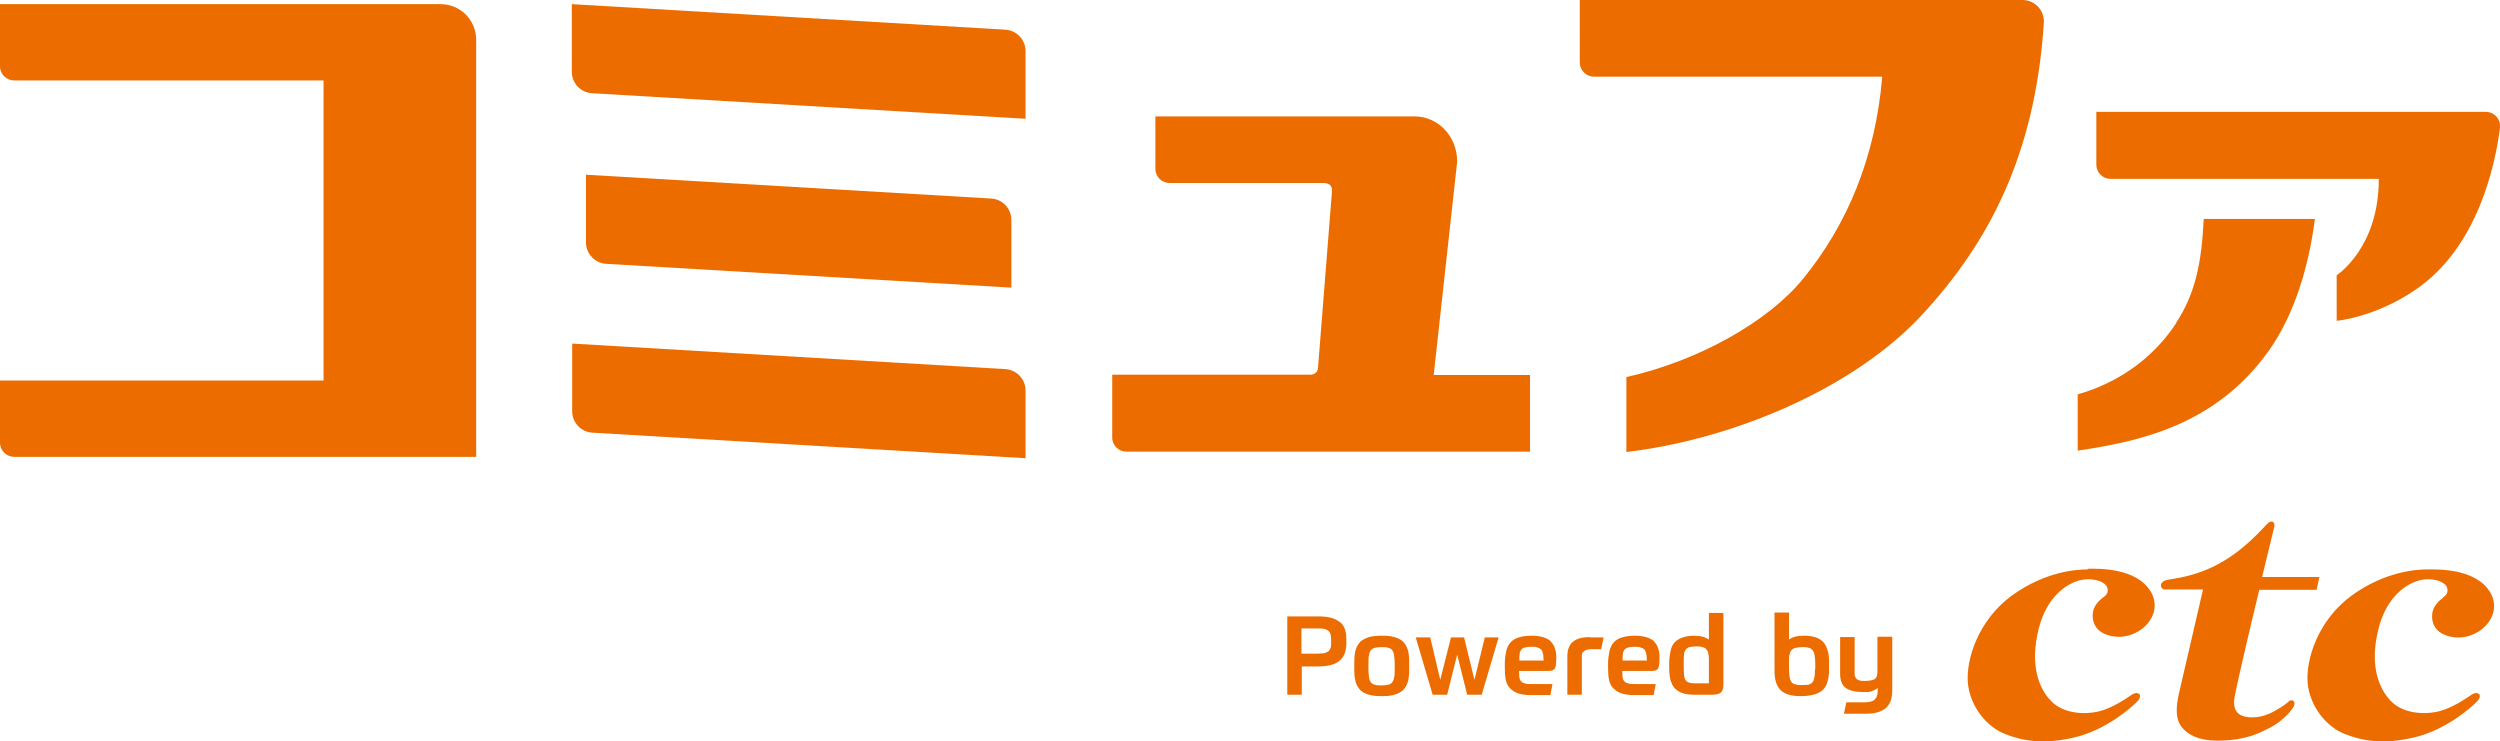 <?xml version="1.0" encoding="UTF-8"?>
<svg id="Layer_2" data-name="Layer 2" xmlns="http://www.w3.org/2000/svg" viewBox="0 0 72.4 21.46">
  <defs>
    <style>
      .cls-1 {
        fill: #ec6c00;
      }
    </style>
  </defs>
  <g id="_画像" data-name="画像">
    <g>
      <g>
        <path class="cls-1" d="M0,11.02v1.8c0,.23.19.41.41.41h13.38V1.15c0-.57-.46-1.03-1.03-1.03H0v1.8c0,.23.19.41.41.41h8.96v8.69H0Z"/>
        <path class="cls-1" d="M32.21,10.87v1.8c0,.23.19.41.41.41h11.69v-2.22h-2.79l.68-6.18c0-.73-.55-1.31-1.24-1.31h-7.5v1.52c0,.23.19.41.41.41h4.45c.23,0,.27.12.25.29l-.4,5.06c0,.11-.1.2-.2.2h-5.76Z"/>
        <path class="cls-1" d="M58.57,0c.36,0,.64.3.62.66-.25,3.83-1.6,6.38-3.54,8.47-2,2.15-5.5,3.6-8.55,3.96v-2.17c2.14-.48,4.14-1.64,5.12-2.85,1.27-1.56,2.09-3.49,2.29-5.85h-8.35c-.23,0-.41-.19-.41-.41V0h12.81Z"/>
        <path class="cls-1" d="M17.15,2.7l12.55.74v-1.96c0-.33-.26-.6-.58-.62L16.56.12v1.96c0,.33.26.6.58.62Z"/>
        <path class="cls-1" d="M17.15,12.53l12.55.74v-1.96c0-.33-.26-.6-.58-.62l-12.55-.74v1.96c0,.33.26.6.58.62Z"/>
        <path class="cls-1" d="M16.97,5.06v1.96c0,.33.26.6.58.62l11.74.69v-1.96c0-.33-.26-.6-.58-.62l-11.74-.69Z"/>
        <path class="cls-1" d="M63.02,9.36c-.59.91-1.57,1.7-2.85,2.06v1.63c1.83-.27,4.01-.75,5.54-2.9.74-1.05,1.15-2.42,1.33-3.81h-3.22c-.06,1.26-.24,2.16-.8,3.01Z"/>
        <path class="cls-1" d="M68.89,5.18h-7.77c-.23,0-.41-.19-.41-.41v-1.53h11.28c.25,0,.44.22.41.46-.13,1.02-.62,3.46-2.46,4.7-1.18.8-2.27.89-2.27.89v-1.32s1.22-.78,1.22-2.78Z"/>
      </g>
      <g>
        <path class="cls-1" d="M70.74,17.32c-.08.06-.19.15-.26.3-.09.19-.11.7.5.82.77.16,1.54-.59,1.14-1.28-.42-.71-1.54-.67-1.82-.67s-1.21.04-2.2.76c-.98.72-1.33,1.86-1.27,2.54.07.66.52,1.24,1.06,1.46.52.21,1.14.32,2.05.1.91-.22,1.63-.87,1.76-1,.13-.12.13-.2.1-.24-.02-.03-.09-.07-.21,0-.12.08-.55.39-.96.49-.45.11-1.01.05-1.34-.25-.33-.3-.66-.93-.45-1.96.2-1.03.77-1.43,1.15-1.56.38-.13.79-.01.87.17.06.15-.02.24-.11.3ZM66.28,20.32c-.05.04-.17.14-.37.25-.22.13-.49.23-.8.2-.3-.03-.43-.2-.41-.48.02-.29.73-3.21.73-3.21h1.66l.08-.37h-1.66s.31-1.28.35-1.44c.04-.16-.08-.22-.19-.11-.22.22-.66.75-1.4,1.16-.69.38-1.29.43-1.49.47-.27.05-.22.26-.11.28,0,0,.02,0,.03,0,.22,0,1.1,0,1.1,0,0,0-.59,2.56-.69,2.98-.1.42-.11.76.06.99.17.23.5.41,1.04.41.9,0,1.34-.28,1.59-.41.25-.13.58-.45.64-.61.04-.13-.06-.19-.16-.12ZM60.46,16.49c-.28,0-1.21.04-2.2.76-.98.72-1.33,1.86-1.27,2.54.07.66.52,1.24,1.06,1.46.52.21,1.14.32,2.05.1.91-.22,1.63-.87,1.76-1,.13-.12.13-.2.1-.24-.02-.03-.09-.07-.21,0-.12.08-.55.39-.96.49-.45.11-1.01.05-1.34-.25-.33-.3-.66-.93-.45-1.96.2-1.03.77-1.43,1.15-1.56.38-.13.79-.01.87.17.06.15-.02.24-.11.3-.08.06-.19.15-.26.3-.09.19-.11.7.5.82.77.16,1.54-.59,1.14-1.28-.42-.71-1.54-.67-1.82-.67Z"/>
        <g>
          <path class="cls-1" d="M38.79,18.01c-.13-.11-.34-.16-.63-.16h-.88v2.27h.42v-.82h.46c.29,0,.49-.05.63-.16.13-.11.2-.27.2-.5v-.14c0-.22-.06-.39-.19-.49ZM38.55,18.6c0,.07,0,.13-.02.17-.01.04-.04.08-.07.1-.03.02-.08.04-.13.05-.05,0-.12.01-.19.01h-.45v-.73h.45c.08,0,.14,0,.19.01.05,0,.09.03.13.05.03.02.06.06.07.1.01.04.02.1.02.17v.04Z"/>
          <path class="cls-1" d="M40.63,18.58c-.06-.06-.15-.1-.25-.13-.1-.03-.22-.04-.36-.04s-.27.01-.37.04-.18.07-.25.13c-.06.06-.11.14-.14.24-.03.1-.04.23-.04.38v.17c0,.15.01.28.04.38.03.1.08.18.14.24.06.06.15.1.25.13s.22.04.37.04.26-.01.36-.04c.1-.03.18-.07.25-.13.06-.06.11-.14.14-.24.03-.1.04-.23.04-.38v-.17c0-.15-.01-.28-.04-.38-.03-.1-.08-.18-.14-.24ZM40.39,19.39c0,.1,0,.18-.02.24-.01.06-.03.11-.06.14-.03.03-.06.05-.11.06-.05.01-.11.02-.19.02s-.14,0-.19-.02c-.05-.01-.09-.03-.11-.06-.03-.03-.05-.08-.06-.14-.01-.06-.02-.14-.02-.24v-.19c0-.1,0-.18.02-.24.01-.06.03-.11.06-.14.03-.03.06-.05.11-.06.05-.01.11-.02.19-.02s.14,0,.19.02c.05.01.09.03.11.06.03.03.05.08.06.14.01.06.02.14.02.24v.19Z"/>
          <polygon class="cls-1" points="42.7 19.69 42.4 18.46 42.02 18.46 41.71 19.69 41.42 18.46 41 18.46 41.49 20.12 41.91 20.12 42.2 18.96 42.49 20.12 42.91 20.12 43.4 18.46 43 18.46 42.7 19.69"/>
          <path class="cls-1" d="M44.93,18.59c-.06-.06-.13-.1-.22-.13-.09-.03-.21-.05-.35-.05-.15,0-.28.02-.38.05-.1.03-.18.08-.24.15-.06.07-.1.15-.12.25-.02.1-.04.21-.04.34v.18c0,.12.01.23.03.32.02.09.06.17.12.23.06.06.13.11.23.15.1.03.22.05.37.05h.27s.09,0,.14,0c.05,0,.1,0,.16,0l.06-.32c-.14,0-.26,0-.35,0h-.26c-.08,0-.14,0-.19-.02-.05-.01-.08-.03-.11-.06-.03-.03-.04-.07-.05-.11,0-.05-.01-.11-.01-.19h.83s.09,0,.12-.01c.03,0,.06-.03.08-.05.02-.03.03-.06.04-.11,0-.05.01-.1.01-.18v-.05c0-.09-.01-.17-.04-.25-.02-.08-.06-.14-.12-.2ZM44.69,19.13h-.69c0-.08,0-.15.01-.2,0-.05.03-.09.05-.12.03-.03.06-.05.11-.06.04-.01.1-.02.18-.02.07,0,.12,0,.17.02.04.01.08.03.11.06.03.03.04.06.05.1.01.04.02.09.02.16v.07Z"/>
          <path class="cls-1" d="M46.05,18.45c-.11,0-.2.01-.28.03-.08.02-.15.05-.21.1-.06.04-.1.1-.13.18-.03.07-.04.16-.04.27v1.09h.42v-1.02c0-.05,0-.1,0-.13,0-.04.02-.07.04-.09.02-.02.05-.04.09-.06.04-.01.09-.02.16-.02.03,0,.08,0,.13,0,.05,0,.1,0,.14,0l.07-.34c-.06,0-.11,0-.17,0h-.21Z"/>
          <path class="cls-1" d="M47.92,18.59c-.06-.06-.13-.1-.22-.13-.09-.03-.21-.05-.35-.05-.15,0-.28.02-.38.05-.1.03-.18.08-.24.15-.06.07-.1.15-.12.25-.02.1-.04.21-.04.34v.18c0,.12.01.23.03.32.02.09.06.17.12.23.06.06.13.11.23.15.1.03.22.05.37.05h.27s.09,0,.14,0c.05,0,.1,0,.16,0l.06-.32c-.14,0-.26,0-.35,0h-.26c-.08,0-.14,0-.19-.02-.05-.01-.08-.03-.11-.06-.03-.03-.04-.07-.05-.11,0-.05-.01-.11-.01-.19h.83s.09,0,.12-.01c.03,0,.06-.03.08-.05.02-.03.03-.06.04-.11,0-.05.01-.1.01-.18v-.05c0-.09-.01-.17-.04-.25-.02-.08-.06-.14-.12-.2ZM47.68,19.13h-.69c0-.08,0-.15.01-.2,0-.05.03-.09.05-.12.03-.03.06-.05.11-.06.04-.01.1-.02.18-.02.07,0,.12,0,.17.02.04.01.08.03.11.06.03.03.04.06.05.1.01.04.02.09.02.16v.07Z"/>
          <path class="cls-1" d="M49.49,18.52s-.1-.06-.17-.08c-.08-.02-.16-.03-.25-.03-.14,0-.25.02-.34.05-.09.03-.17.08-.23.14-.06.06-.1.15-.12.25-.02.1-.04.22-.04.35v.13c0,.14.01.27.04.37.03.1.07.18.13.24.06.06.14.11.24.14.1.03.22.04.37.04h.45c.13,0,.22-.02.27-.07.05-.05.07-.12.07-.23v-2.07h-.42v.77ZM49.49,19.79h-.37c-.08,0-.14,0-.19-.02-.05-.01-.09-.03-.11-.07-.03-.03-.04-.08-.05-.14,0-.06-.01-.14-.01-.24v-.14c0-.09,0-.17.01-.23,0-.06.03-.1.05-.14.03-.03.06-.06.11-.07.05-.01.11-.02.19-.02s.14,0,.18.02c.05.01.09.03.11.06.03.03.05.06.06.11.01.05.02.11.02.19v.68Z"/>
          <path class="cls-1" d="M52.81,18.6c-.06-.06-.13-.11-.22-.14-.09-.03-.2-.05-.34-.05-.11,0-.2.01-.27.03-.07.02-.13.05-.17.08v-.78h-.42v1.64c0,.15.01.27.04.37.03.1.08.18.14.24.06.06.14.1.24.13.1.03.22.04.35.04.16,0,.28-.02.39-.05.1-.03.19-.08.25-.14.06-.06.11-.15.13-.25.03-.1.04-.22.04-.35v-.18c0-.14-.01-.25-.04-.35-.03-.1-.07-.18-.13-.25ZM52.56,19.39c0,.1,0,.18-.02.24-.01.06-.03.11-.06.14-.03.03-.07.05-.11.06-.05,0-.11.01-.18.01-.08,0-.14,0-.19-.02-.05-.01-.09-.03-.11-.06-.03-.03-.05-.08-.06-.14-.01-.06-.02-.14-.02-.24v-.24c0-.08,0-.15.02-.2.01-.05.03-.09.06-.12.03-.03.07-.05.12-.06.05-.01.11-.02.19-.02.07,0,.13,0,.18.02.05.01.08.03.11.07.03.03.05.08.06.14.01.06.02.14.02.24v.18Z"/>
          <path class="cls-1" d="M54.37,18.46v.94c0,.06,0,.11-.01.15,0,.04-.03.07-.05.1-.03.03-.06.04-.11.05-.05.01-.11.02-.19.02-.07,0-.13,0-.17-.02-.04-.01-.07-.03-.09-.06-.02-.02-.03-.05-.04-.09,0-.04,0-.08,0-.13v-.97h-.42v1.05c0,.2.05.34.16.42.11.08.27.12.47.12.07,0,.13,0,.18,0,.05,0,.09-.02.12-.03.03-.01.06-.03.09-.04.02-.01.05-.03.07-.05v.03c0,.08,0,.14-.02.19-.01.05-.04.09-.07.12-.03.03-.07.05-.12.06-.05.01-.11.02-.18.02h-.23s-.09,0-.13,0c-.05,0-.1,0-.16,0l-.07.33c.08,0,.14,0,.2,0,.06,0,.11,0,.15,0h.26c.14,0,.26-.01.36-.04.1-.03.18-.07.25-.13.06-.06.11-.13.14-.22.03-.09.04-.2.04-.33v-1.51h-.42Z"/>
        </g>
      </g>
    </g>
  </g>
</svg>